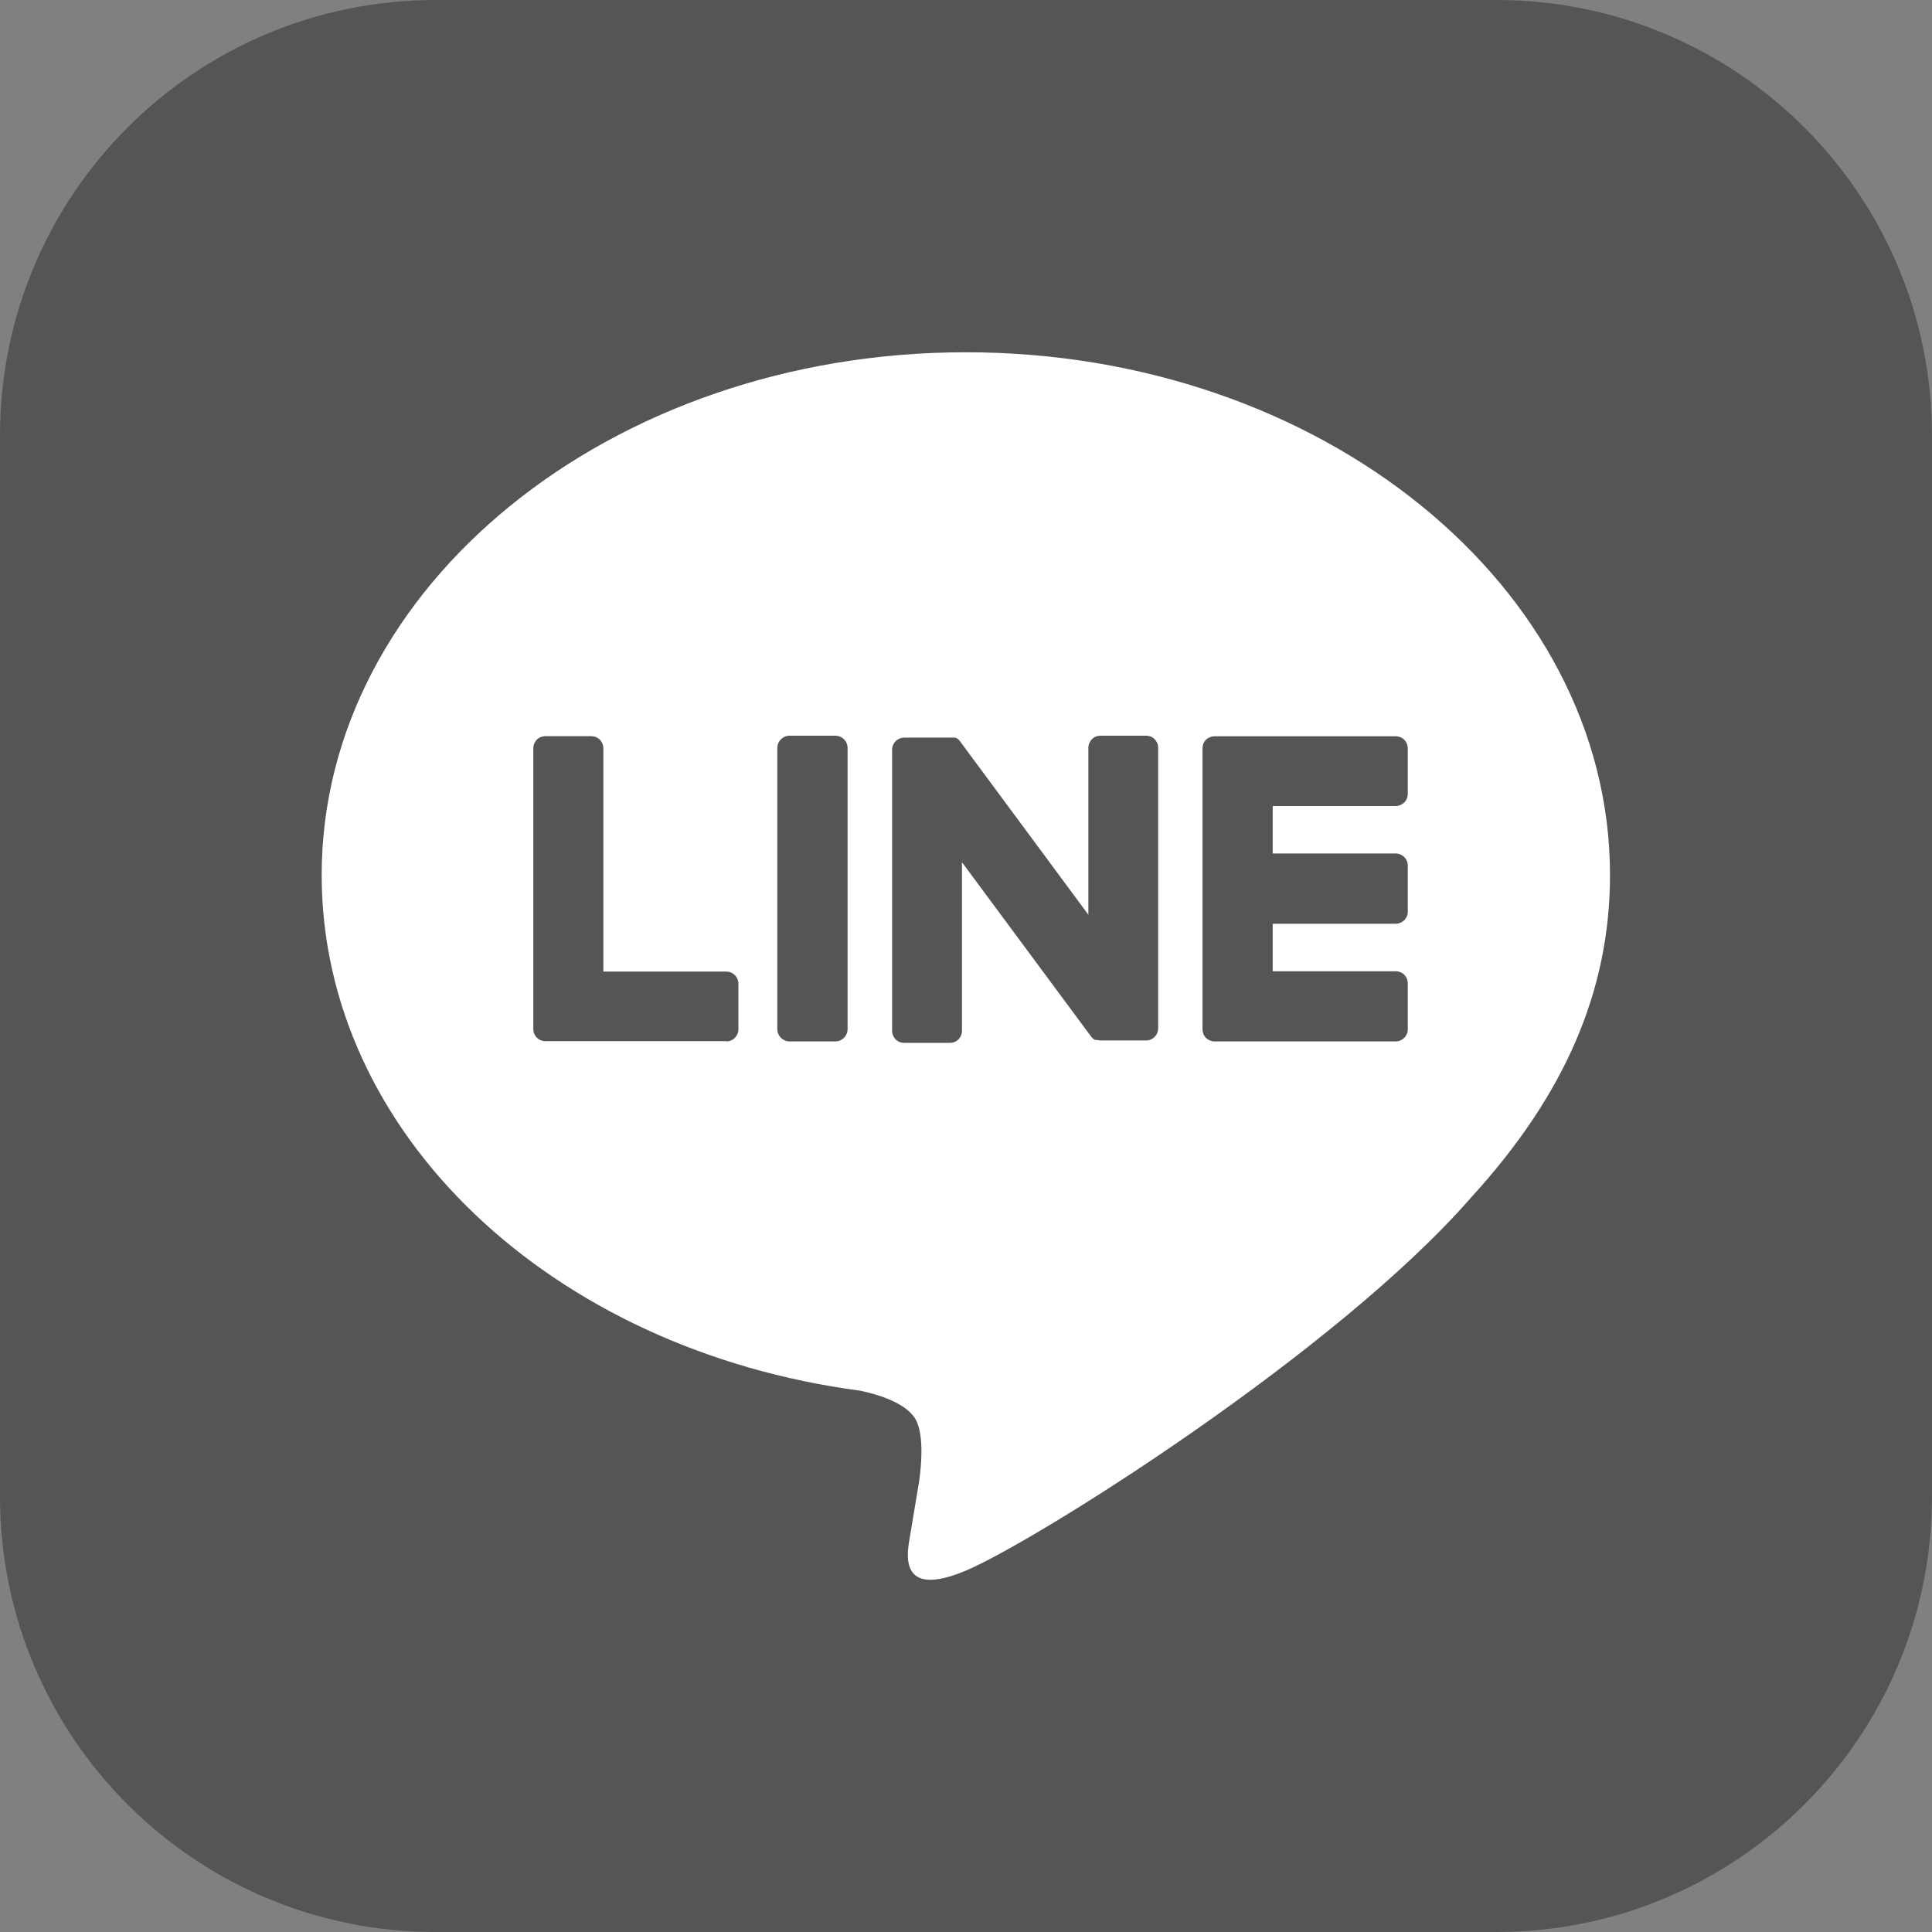 <svg width="24" height="24" viewBox="0 0 24 24" fill="none" xmlns="http://www.w3.org/2000/svg">
<rect x="0" y="0" width="24" height="24" fill="#808080" stroke="none"/>
<g clip-path="url(#clip0_6890_15818)">
<path d="M18.59 0H5.41C2.422 0 0 2.422 0 5.41V18.59C0 21.578 2.422 24 5.41 24H18.59C21.578 24 24 21.578 24 18.59V5.41C24 2.422 21.578 0 18.59 0Z" fill="#555555"/>
<path d="M20 10.87C20 7.289 16.41 4.376 11.998 4.376C7.586 4.376 3.996 7.289 3.996 10.87C3.996 14.079 6.846 16.768 10.688 17.276C10.949 17.332 11.303 17.448 11.393 17.671C11.474 17.873 11.446 18.19 11.419 18.394C11.419 18.394 11.325 18.959 11.305 19.079C11.27 19.282 11.144 19.87 11.998 19.511C12.852 19.152 16.606 16.797 18.284 14.865C19.444 13.594 20 12.3 20 10.87Z" fill="white"/>
<path d="M17.337 12.937H15.088C15.048 12.937 15.01 12.921 14.981 12.893C14.953 12.865 14.938 12.826 14.938 12.787V9.296C14.938 9.256 14.953 9.218 14.981 9.189C15.01 9.161 15.048 9.146 15.088 9.146H17.337C17.377 9.146 17.415 9.161 17.444 9.189C17.472 9.218 17.488 9.256 17.488 9.296V9.863C17.488 9.903 17.472 9.941 17.444 9.969C17.415 9.997 17.377 10.013 17.337 10.013H15.81V10.602H17.337C17.377 10.602 17.415 10.618 17.444 10.646C17.472 10.674 17.488 10.712 17.488 10.752V11.325C17.488 11.365 17.472 11.403 17.444 11.431C17.415 11.459 17.377 11.475 17.337 11.475H15.81V12.065H17.337C17.377 12.065 17.415 12.08 17.444 12.108C17.472 12.137 17.488 12.175 17.488 12.214V12.781C17.488 12.802 17.485 12.822 17.478 12.841C17.47 12.859 17.459 12.877 17.445 12.891C17.431 12.905 17.415 12.917 17.396 12.925C17.378 12.933 17.358 12.937 17.337 12.937Z" fill="#555555"/>
<path d="M9.023 12.937C9.063 12.937 9.101 12.921 9.129 12.893C9.157 12.864 9.173 12.826 9.173 12.787V12.22C9.173 12.18 9.157 12.142 9.129 12.114C9.101 12.085 9.063 12.069 9.023 12.069H7.495V9.295C7.495 9.255 7.479 9.217 7.451 9.188C7.423 9.16 7.385 9.145 7.345 9.145H6.775C6.735 9.145 6.697 9.16 6.669 9.188C6.641 9.217 6.625 9.255 6.625 9.295V12.784C6.625 12.824 6.641 12.862 6.669 12.89C6.697 12.918 6.735 12.934 6.775 12.934H9.025L9.023 12.937Z" fill="#555555"/>
<path d="M10.376 9.139H9.809C9.725 9.139 9.656 9.207 9.656 9.292V12.784C9.656 12.868 9.725 12.937 9.809 12.937H10.376C10.461 12.937 10.529 12.868 10.529 12.784V9.292C10.529 9.207 10.461 9.139 10.376 9.139Z" fill="#555555"/>
<path d="M14.237 9.139H13.67C13.63 9.139 13.592 9.154 13.564 9.183C13.536 9.211 13.52 9.249 13.52 9.289V11.363L11.923 9.205C11.919 9.2 11.915 9.194 11.91 9.19L11.901 9.181L11.893 9.174H11.888L11.88 9.168H11.876L11.867 9.163H11.862H11.854H11.848H11.839H11.834H11.825H11.819H11.81H11.232C11.192 9.163 11.154 9.179 11.126 9.207C11.098 9.235 11.082 9.274 11.082 9.313V12.805C11.082 12.845 11.098 12.883 11.126 12.912C11.154 12.94 11.192 12.955 11.232 12.955H11.8C11.84 12.955 11.878 12.94 11.906 12.912C11.934 12.883 11.95 12.845 11.95 12.805V10.711L13.55 12.871C13.56 12.886 13.573 12.899 13.588 12.91L13.598 12.916H13.602L13.61 12.919H13.617H13.622H13.633C13.646 12.923 13.66 12.925 13.673 12.925H14.237C14.277 12.925 14.315 12.909 14.343 12.881C14.371 12.853 14.387 12.815 14.387 12.775V9.292C14.388 9.272 14.384 9.252 14.377 9.233C14.369 9.215 14.358 9.198 14.344 9.184C14.331 9.169 14.314 9.158 14.295 9.15C14.277 9.143 14.257 9.139 14.237 9.139Z" fill="#555555"/>
</g>
<defs>
<clipPath id="clip0_6890_15818">
<rect width="24" height="24" fill="white"/>
</clipPath>
</defs>
</svg>
